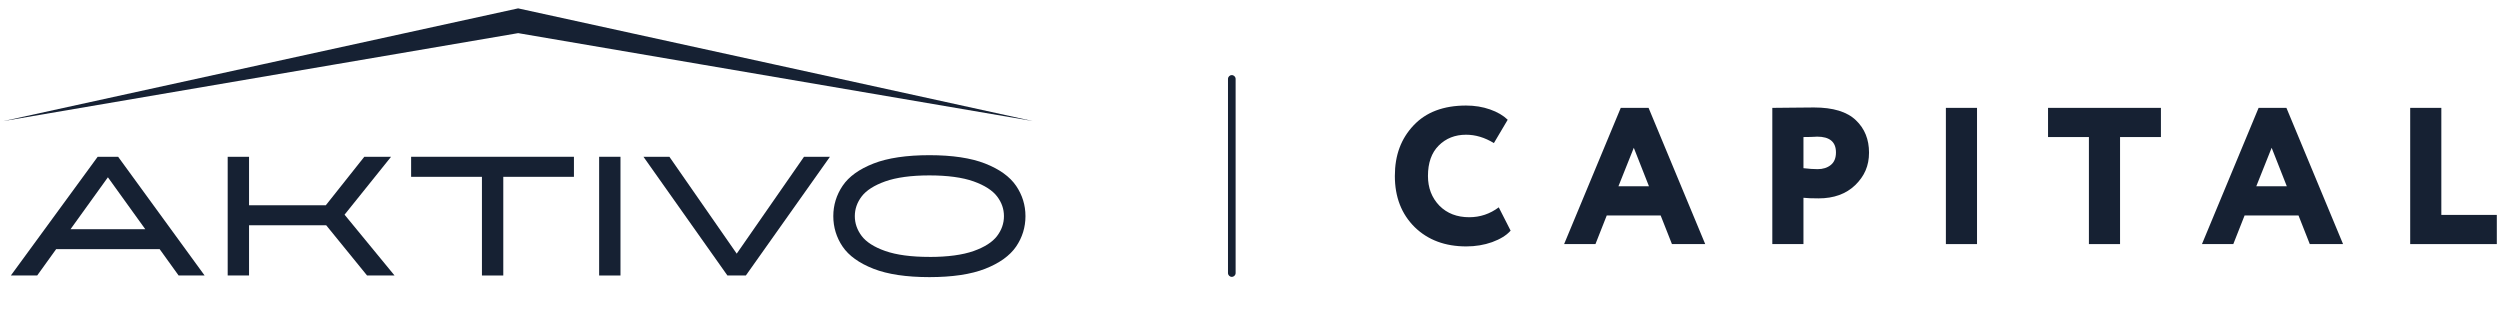 <?xml version="1.0" encoding="UTF-8"?><svg id="Layer_1" xmlns="http://www.w3.org/2000/svg" width="753" height="98.01" viewBox="0 0 753 98.01"><defs><style>.cls-1{fill:#162133;stroke-width:0px;}</style></defs><path class="cls-1" d="M451.42,62.44l3.58,7.03c-1.25,1.41-3.11,2.56-5.57,3.46-2.42.86-5.02,1.29-7.79,1.29-6.37,0-11.55-1.93-15.53-5.8-3.99-3.95-5.98-9.08-5.98-15.41s1.88-11.25,5.63-15.24c3.75-3.99,9.03-5.98,15.82-5.98,2.58,0,4.98.39,7.21,1.17,2.23.78,4,1.82,5.33,3.11l-4.16,7.03c-2.74-1.68-5.53-2.52-8.38-2.52-3.32,0-6.08,1.09-8.26,3.28-2.15,2.15-3.22,5.2-3.22,9.14,0,3.6,1.15,6.58,3.46,8.97,2.3,2.31,5.29,3.46,8.97,3.46,3.28,0,6.25-1,8.91-2.99Z"/><path class="cls-1" d="M480.55,73.52h-9.44l17.06-41.03h8.38l17.06,41.03h-10.02l-3.4-8.62h-16.24l-3.4,8.62ZM496.67,56.11l-4.57-11.6-4.63,11.6h9.2Z"/><path class="cls-1" d="M543.2,59.57v13.95h-9.38v-41.03c1.8,0,3.77-.02,5.92-.06,2.19-.04,4.4-.06,6.62-.06,5.78,0,10,1.29,12.66,3.87,2.62,2.5,3.93,5.74,3.93,9.73s-1.39,7.09-4.16,9.79c-2.77,2.66-6.45,3.99-11.02,3.99-2.03,0-3.56-.06-4.57-.18ZM547.31,41.16s-.22.01-.53.03c-.31.02-.8.04-1.47.06-.67.02-1.37.03-2.11.03v9.38c1.64.2,3.07.29,4.28.29,1.6,0,2.92-.42,3.96-1.26,1.04-.84,1.55-2.1,1.55-3.78,0-3.17-1.9-4.75-5.68-4.75Z"/><path class="cls-1" d="M595.48,73.52h-9.38v-41.03h9.38v41.03Z"/><path class="cls-1" d="M629.18,41.28h-12.31v-8.79h34v8.79h-12.31v32.24h-9.38v-32.24Z"/><path class="cls-1" d="M672.67,73.52h-9.44l17.06-41.03h8.38l17.06,41.03h-10.02l-3.4-8.62h-16.24l-3.4,8.62ZM688.79,56.11l-4.57-11.6-4.63,11.6h9.2Z"/><path class="cls-1" d="M752.03,73.52h-26.08v-41.03h9.38v32.24h16.71v8.79Z"/><path class="cls-1" d="M311.16,36.48c-.67-.11-154.52-33.89-155.1-33.96C154.79,2.77,2.41,36.19.97,36.48L156.07,9.98c11.39,1.95,155.1,26.5,155.1,26.5Z"/><path class="cls-1" d="M29.42,47.22L3.27,82.98h7.93l5.72-7.95h31.16l5.72,7.95h7.83l-26.05-35.76h-6.16ZM43.77,69.04h-22.53l11.26-15.64,11.26,15.64Z"/><polygon class="cls-1" points="117.79 47.22 109.73 47.22 98.14 61.82 75.01 61.82 75.01 47.22 68.58 47.22 68.58 82.98 75.01 82.98 75.01 67.85 98.25 67.85 110.56 82.98 118.84 82.98 103.78 64.66 117.79 47.22"/><polygon class="cls-1" points="123.83 53.26 145.16 53.26 145.16 82.98 151.59 82.98 151.59 53.26 172.87 53.26 172.87 47.22 123.83 47.22 123.83 53.26"/><rect class="cls-1" x="180.46" y="47.22" width="6.43" height="35.76"/><polygon class="cls-1" points="221.9 76.4 201.62 47.22 193.81 47.22 219.1 82.98 224.65 82.98 249.98 47.22 242.17 47.22 221.9 76.4"/><path class="cls-1" d="M306.04,55.96c-1.88-2.76-5.02-5.02-9.34-6.71-4.26-1.67-9.9-2.51-16.77-2.51s-12.56.84-16.82,2.51c-4.33,1.69-7.46,3.95-9.32,6.72-1.86,2.76-2.8,5.83-2.8,9.14s.94,6.42,2.8,9.16c1.86,2.75,4.99,5,9.32,6.69,4.26,1.67,9.91,2.51,16.82,2.51s12.55-.84,16.79-2.51c4.31-1.69,7.44-3.94,9.32-6.68,1.88-2.74,2.83-5.83,2.83-9.17s-.95-6.38-2.82-9.14ZM279.93,77.38c-5.47,0-9.95-.6-13.32-1.79-3.3-1.16-5.68-2.68-7.07-4.51h0c-1.37-1.82-2.07-3.82-2.07-5.97s.68-4.12,2.07-5.95c1.39-1.82,3.77-3.34,7.07-4.52,3.38-1.2,7.86-1.81,13.32-1.81s9.98.61,13.34,1.81c3.29,1.18,5.66,2.7,7.05,4.52,1.39,1.83,2.07,3.77,2.07,5.95s-.7,4.16-2.07,5.97c-1.39,1.84-3.76,3.35-7.04,4.52-3.36,1.19-7.85,1.79-13.34,1.79Z"/><path class="cls-1" d="M371.02,83.39c-.64,0-1.15-.52-1.15-1.15V23.77c0-.64.52-1.15,1.15-1.15s1.15.52,1.15,1.15v58.47c0,.64-.52,1.15-1.15,1.15Z"/></svg>